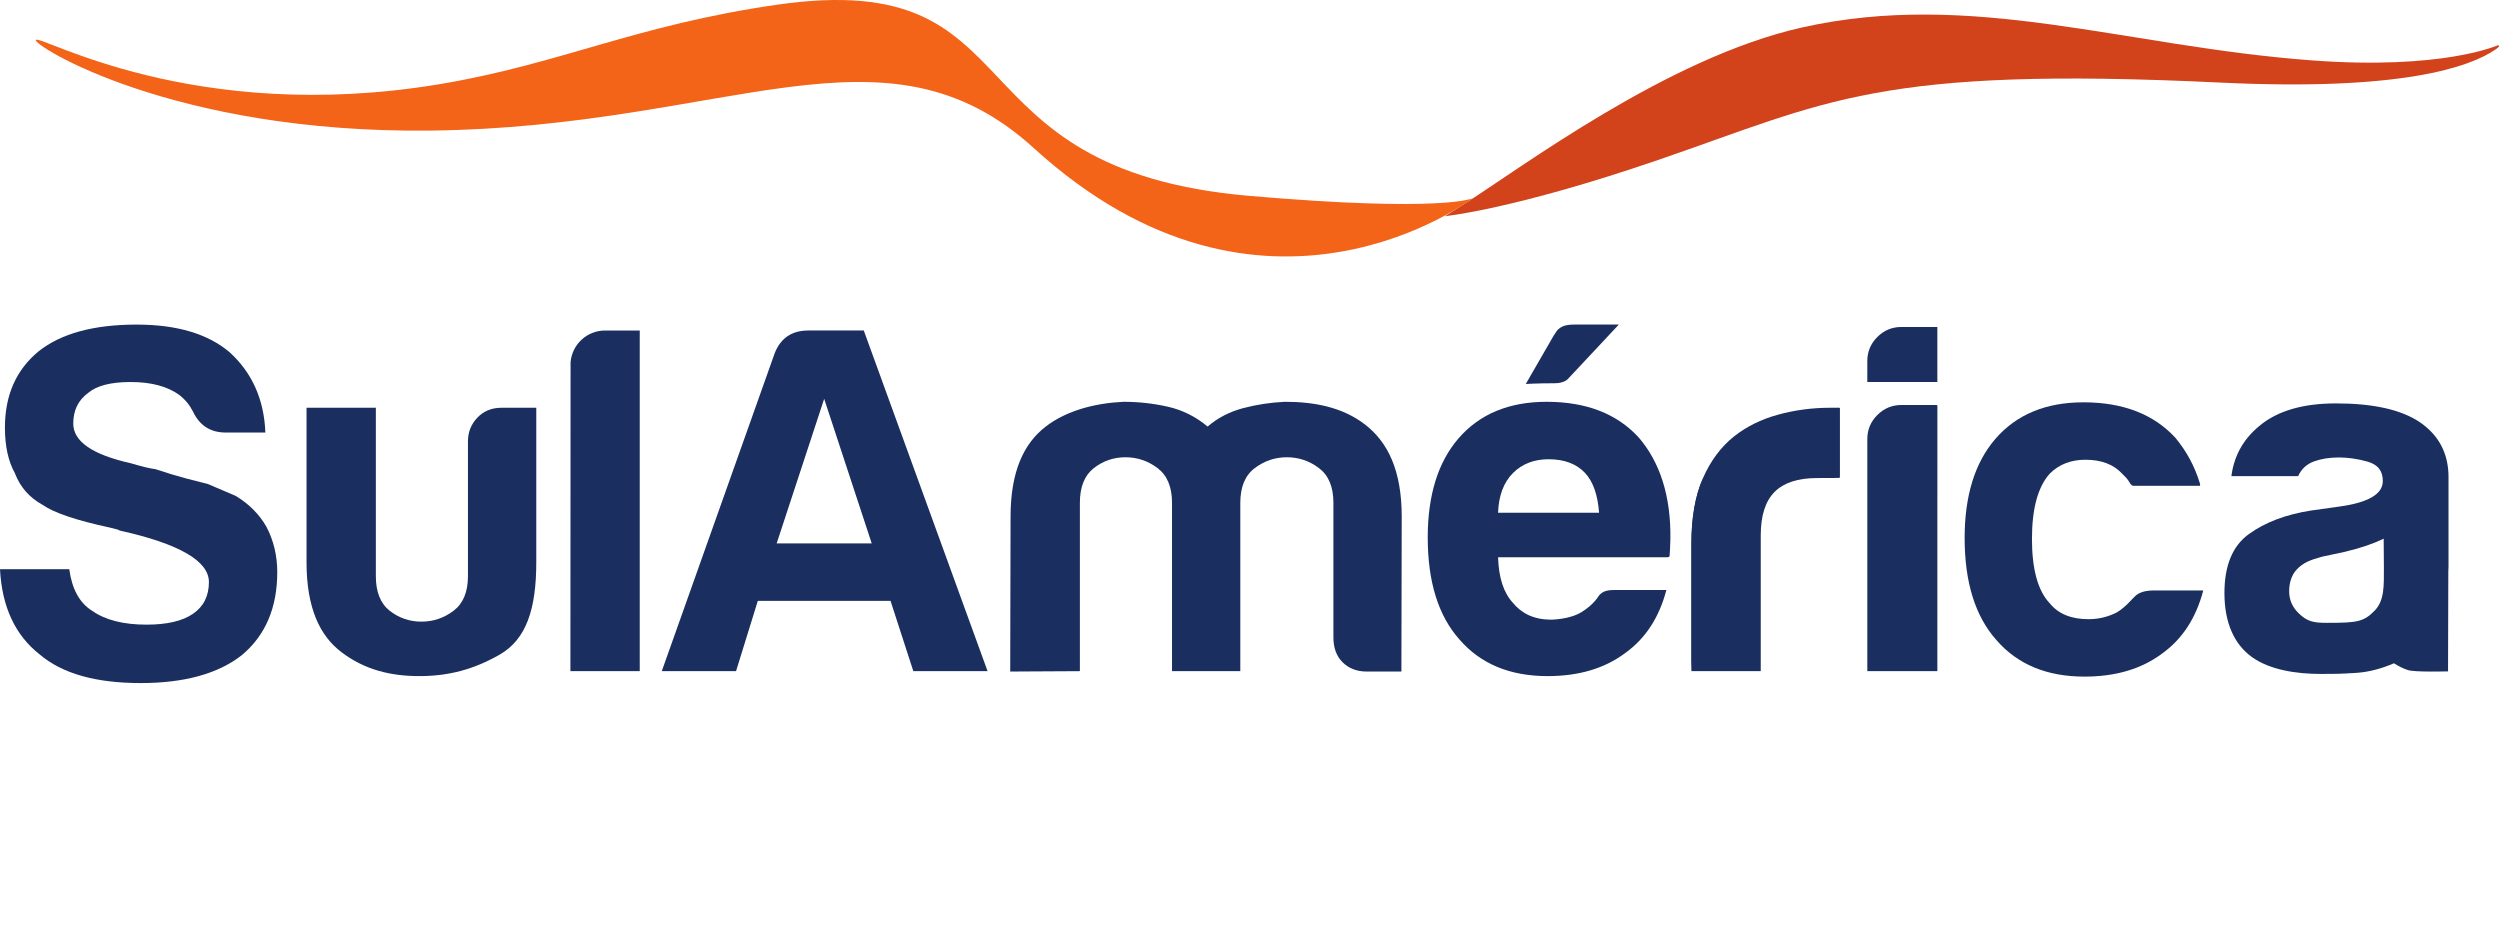 <svg width="534" height="200" viewBox="0 0 534 200" fill="none" xmlns="http://www.w3.org/2000/svg">
<path d="M101.962 89.212C100.62 90.623 99.954 92.314 99.954 94.284V123.056C99.954 126.438 98.933 128.902 96.893 130.453C94.84 132.008 92.553 132.781 90.015 132.781C87.477 132.781 85.218 132.008 83.239 130.453C81.265 128.902 80.281 126.438 80.281 123.056V87.093H65.476V120.094C65.476 129.824 68.277 135.797 72.988 139.343C77.879 143.033 83.355 144.419 89.587 144.415C95.791 144.415 101.167 143.004 106.692 139.849C112.415 136.583 114.55 130.107 114.55 120.094V87.093H107.145C105.03 87.093 103.303 87.801 101.962 89.212Z" fill="#1A2F5F"/>
<path d="M165.895 116.072L176.043 85.19L186.2 116.072H165.895ZM172.662 70.594C169.132 70.594 166.738 72.215 165.471 75.46L141.355 143.359H157.218L161.871 128.34H190.216L195.086 143.359H210.945L184.501 70.594H172.662Z" fill="#1A2F5F"/>
<path d="M291.584 90.69C286.73 86.93 280.658 85.824 274.454 85.824C271.352 85.968 268.357 86.428 265.461 87.198C262.569 87.979 260.072 89.283 257.949 91.114C255.411 88.999 252.589 87.588 249.491 86.881C246.389 86.177 243.213 85.824 239.976 85.824C233.908 86.112 227.819 87.683 223.368 91.114C218.641 94.755 215.856 100.773 215.856 110.363L215.782 143.442L230.662 143.36V107.401C230.662 104.015 231.653 101.551 233.628 100C235.607 98.449 237.857 97.671 240.403 97.671C242.933 97.671 245.221 98.449 247.274 100C249.314 101.551 250.343 104.015 250.343 107.401V143.36H264.93V107.401C264.93 104.015 265.951 101.551 268.003 100C270.044 98.449 272.339 97.671 274.873 97.671C277.412 97.671 279.707 98.449 281.748 100C283.796 101.551 284.817 104.015 284.817 107.401V136.169C284.817 138.283 285.413 140.093 286.746 141.435C288.087 142.776 289.815 143.442 291.929 143.442H299.339L299.408 110.363C299.408 100.494 296.446 94.446 291.584 90.69Z" fill="#1A2F5F"/>
<path d="M335.044 80.799L345.786 69.322H336.274C335.003 69.322 333.95 69.503 333.206 70.058C332.56 70.527 332.584 70.589 331.832 71.741L325.908 82.017C325.908 82.017 328.429 81.861 332.095 81.861C334.329 81.861 335.044 80.799 335.044 80.799Z" fill="#1A2F5F"/>
<path d="M319.987 109.516C320.123 105.851 321.184 103.033 323.159 101.054C325.129 99.083 327.668 98.096 330.769 98.096C334.159 98.096 336.763 99.083 338.594 101.054C340.289 102.889 341.281 105.707 341.56 109.516H319.987ZM330.354 85.824C322.311 85.824 316.034 88.437 311.525 93.653C307.156 98.725 304.963 105.781 304.963 114.802C304.963 124.252 307.218 131.517 311.735 136.589C316.252 141.81 322.525 144.418 330.56 144.418C337.191 144.418 342.687 142.797 347.056 139.555C351.429 136.453 354.391 131.936 355.942 126.017H345.37C343.675 126.017 342.366 126.066 341.424 127.366C341.424 127.366 340.445 129.135 337.816 130.748C335.188 132.36 331.267 132.36 331.234 132.36C327.623 132.34 324.969 131.003 323.159 128.765C321.184 126.646 320.123 123.408 319.987 119.035L356.242 119.031C356.242 119.031 356.609 118.998 356.625 118.727C356.65 118.443 356.765 116.806 356.794 115.23C356.946 105.921 354.527 98.656 350.022 93.439C345.37 88.363 338.812 85.824 330.354 85.824Z" fill="#1A2F5F"/>
<path d="M392.719 87.083C392.291 87.083 391.176 87.095 390.896 87.095C387.095 87.095 383.388 87.589 379.789 88.572C376.197 89.559 373.059 91.11 370.38 93.225C367.554 95.487 365.337 98.482 363.712 102.222C362.099 105.957 361.285 110.573 361.285 116.073V143.36H376.095V114.382C376.095 110.149 377.074 107.051 379.052 105.073C381.019 103.098 384.059 102.111 388.148 102.111L392.768 102.09C392.768 102.09 393.007 102.09 393.007 101.868C393.015 101.638 393.007 87.214 393.007 87.214C392.99 87.144 392.982 87.083 392.719 87.083Z" fill="#1A2F5F"/>
<path d="M363.713 102.22C362.096 105.955 361.286 110.571 361.286 116.071V143.359L363.713 102.22Z" fill="#1A2F5F"/>
<path d="M456.234 127.18C455.391 127.888 454.259 129.501 452.215 130.776C450.475 131.677 448.48 132.257 446.085 132.257C442.416 132.257 439.668 131.13 437.833 128.871C435.295 126.197 434.027 121.61 434.027 115.123C434.027 108.635 435.295 103.983 437.833 101.165C439.812 99.19 442.35 98.203 445.452 98.203C448.833 98.203 451.446 99.19 453.276 101.165C453.984 101.872 454.387 102.209 454.901 103.106C455.263 103.723 455.502 103.769 455.814 103.769H469.847C470.044 103.769 469.909 103.283 469.9 103.258C468.753 99.511 467.058 96.434 464.696 93.546C460.043 88.473 453.486 85.935 445.024 85.935C436.99 85.935 430.716 88.539 426.199 93.76C421.83 98.836 419.646 105.887 419.646 114.913C419.646 124.358 421.9 131.623 426.417 136.7C430.926 141.916 437.199 144.524 445.234 144.524C451.865 144.524 457.365 142.908 461.738 139.662C466.107 136.56 469.065 132.047 470.616 126.123H460.044C458.357 126.123 457.086 126.477 456.234 127.18Z" fill="#1A2F5F"/>
<path d="M129.545 70.607C129.442 70.607 129.343 70.595 129.24 70.595C125.352 70.595 122.177 73.594 121.872 77.399L121.839 143.356H136.649V70.595H129.672C129.627 70.595 129.586 70.603 129.545 70.607Z" fill="#1A2F5F"/>
<path d="M50.337 105.924C48.362 105.081 46.392 104.233 44.417 103.39C43.282 103.106 41.772 102.72 39.867 102.226C37.962 101.728 35.745 101.058 33.207 100.214C32.076 100.079 30.315 99.655 27.921 98.947C19.734 97.112 15.649 94.294 15.649 90.485C15.649 87.667 16.702 85.478 18.825 83.928C20.655 82.377 23.688 81.599 27.921 81.599C32.282 81.599 35.745 82.521 38.284 84.351C39.555 85.339 40.534 86.54 41.241 87.947C42.648 90.909 44.977 92.39 48.222 92.39H56.685C56.405 85.339 53.863 79.629 49.066 75.256C44.417 71.306 37.786 69.332 29.18 69.332C20.014 69.332 13.041 71.232 8.244 75.042C3.448 78.995 1.053 84.421 1.053 91.332C1.053 95.282 1.757 98.523 3.172 101.058C4.299 104.024 6.265 106.282 9.087 107.829C11.49 109.52 16.287 111.149 23.478 112.692L25.164 113.119L25.588 113.329C38.283 116.151 44.623 119.821 44.623 124.33C44.623 127.292 43.492 129.546 41.241 131.097C38.983 132.652 35.667 133.425 31.302 133.425C26.361 133.425 22.49 132.438 19.668 130.463C16.986 128.773 15.361 125.806 14.797 121.577H0C0.415 129.616 3.238 135.68 8.458 139.773C13.247 143.866 20.438 145.903 30.035 145.903C39.337 145.903 46.528 143.932 51.608 139.979C56.685 135.754 59.223 129.83 59.223 122.211C59.223 118.694 58.446 115.444 56.895 112.486C55.344 109.804 53.159 107.619 50.337 105.924Z" fill="#1A2F5F"/>
<path d="M507.215 130.443C504.87 132.853 503.422 133.039 496.996 133.039C494.265 133.039 492.825 132.808 490.953 130.953C489.805 129.813 488.966 128.361 488.966 126.263C488.966 124.725 489.369 122.919 490.591 121.635C491.965 120.187 493.426 119.615 495.988 118.912L500.884 117.863C504.426 117.027 507.157 116.04 509.153 115.061L509.198 121.162C509.198 125.078 509.346 128.262 507.215 130.443ZM516.841 90.156C512.863 87.498 506.911 86.165 498.963 86.165C491.874 86.165 486.411 87.774 482.581 90.995C479.175 93.797 477.188 97.363 476.625 101.699H490.879C491.587 100.165 492.722 99.116 494.285 98.552C495.844 97.993 497.613 97.713 499.604 97.713C501.447 97.713 503.574 97.997 505.689 98.597C507.98 99.243 508.968 100.65 508.968 102.752C508.968 105.55 505.841 107.372 499.604 108.212L493.644 109.047C488.254 109.89 483.824 111.568 480.348 114.086C476.867 116.608 475.139 120.804 475.139 126.683C475.139 132.977 477.213 137.646 481.047 140.374C484.869 143.105 490.558 143.953 495.659 143.953C499.14 143.953 499.526 143.953 503.245 143.73C505.977 143.566 508.774 142.792 511.345 141.678C512.263 142.254 513.25 142.78 514.348 143.134C515.838 143.611 522.901 143.405 522.901 143.405L522.963 121.985C522.971 121.651 523.004 121.359 523.004 121.014V101.909C523.004 96.874 520.947 92.957 516.841 90.156Z" fill="#1A2F5F"/>
<path d="M413.818 69.844H406.129C404.134 69.844 402.423 70.555 400.995 71.983C399.58 73.402 398.856 75.114 398.856 77.109V81.597H413.818V69.844Z" fill="#1A2F5F"/>
<path d="M413.625 86.512C413.56 86.512 406.13 86.508 406.13 86.508C404.135 86.508 402.423 87.228 400.996 88.651C399.581 90.075 398.857 91.782 398.857 93.777V143.357H413.819L413.827 86.71C413.827 86.71 413.794 86.512 413.625 86.512Z" fill="#1A2F5F"/>
<path d="M384.892 5.874C421.176 -2.267 453.672 9.873 493.588 12.884C521.719 15.011 533.505 9.676 533.505 9.676C533.505 9.676 534.365 9.647 533.159 10.49C527.639 14.353 512.87 19.503 474.294 17.64C401.019 14.114 390.372 21.746 354.343 34.112C323.312 44.771 308.634 46.178 308.634 46.178C308.634 46.178 310.424 45.059 312.201 43.931C325.098 35.761 356.178 12.312 384.892 5.874Z" fill="#D2421B"/>
<path d="M7.656 8.526C6.813 9.555 36.708 28.519 91.949 27.894C155.619 27.166 188.97 2.614 220.852 31.662C270.058 76.478 314.586 42.334 314.586 42.334C314.586 42.334 308.592 45.427 266.931 41.848C201.25 36.204 222.251 -7.049 166.072 0.994C135.683 5.346 119.581 13.726 93.718 18.008C41.192 26.705 8.627 7.345 7.656 8.526Z" fill="#F36318"/>
</svg>
